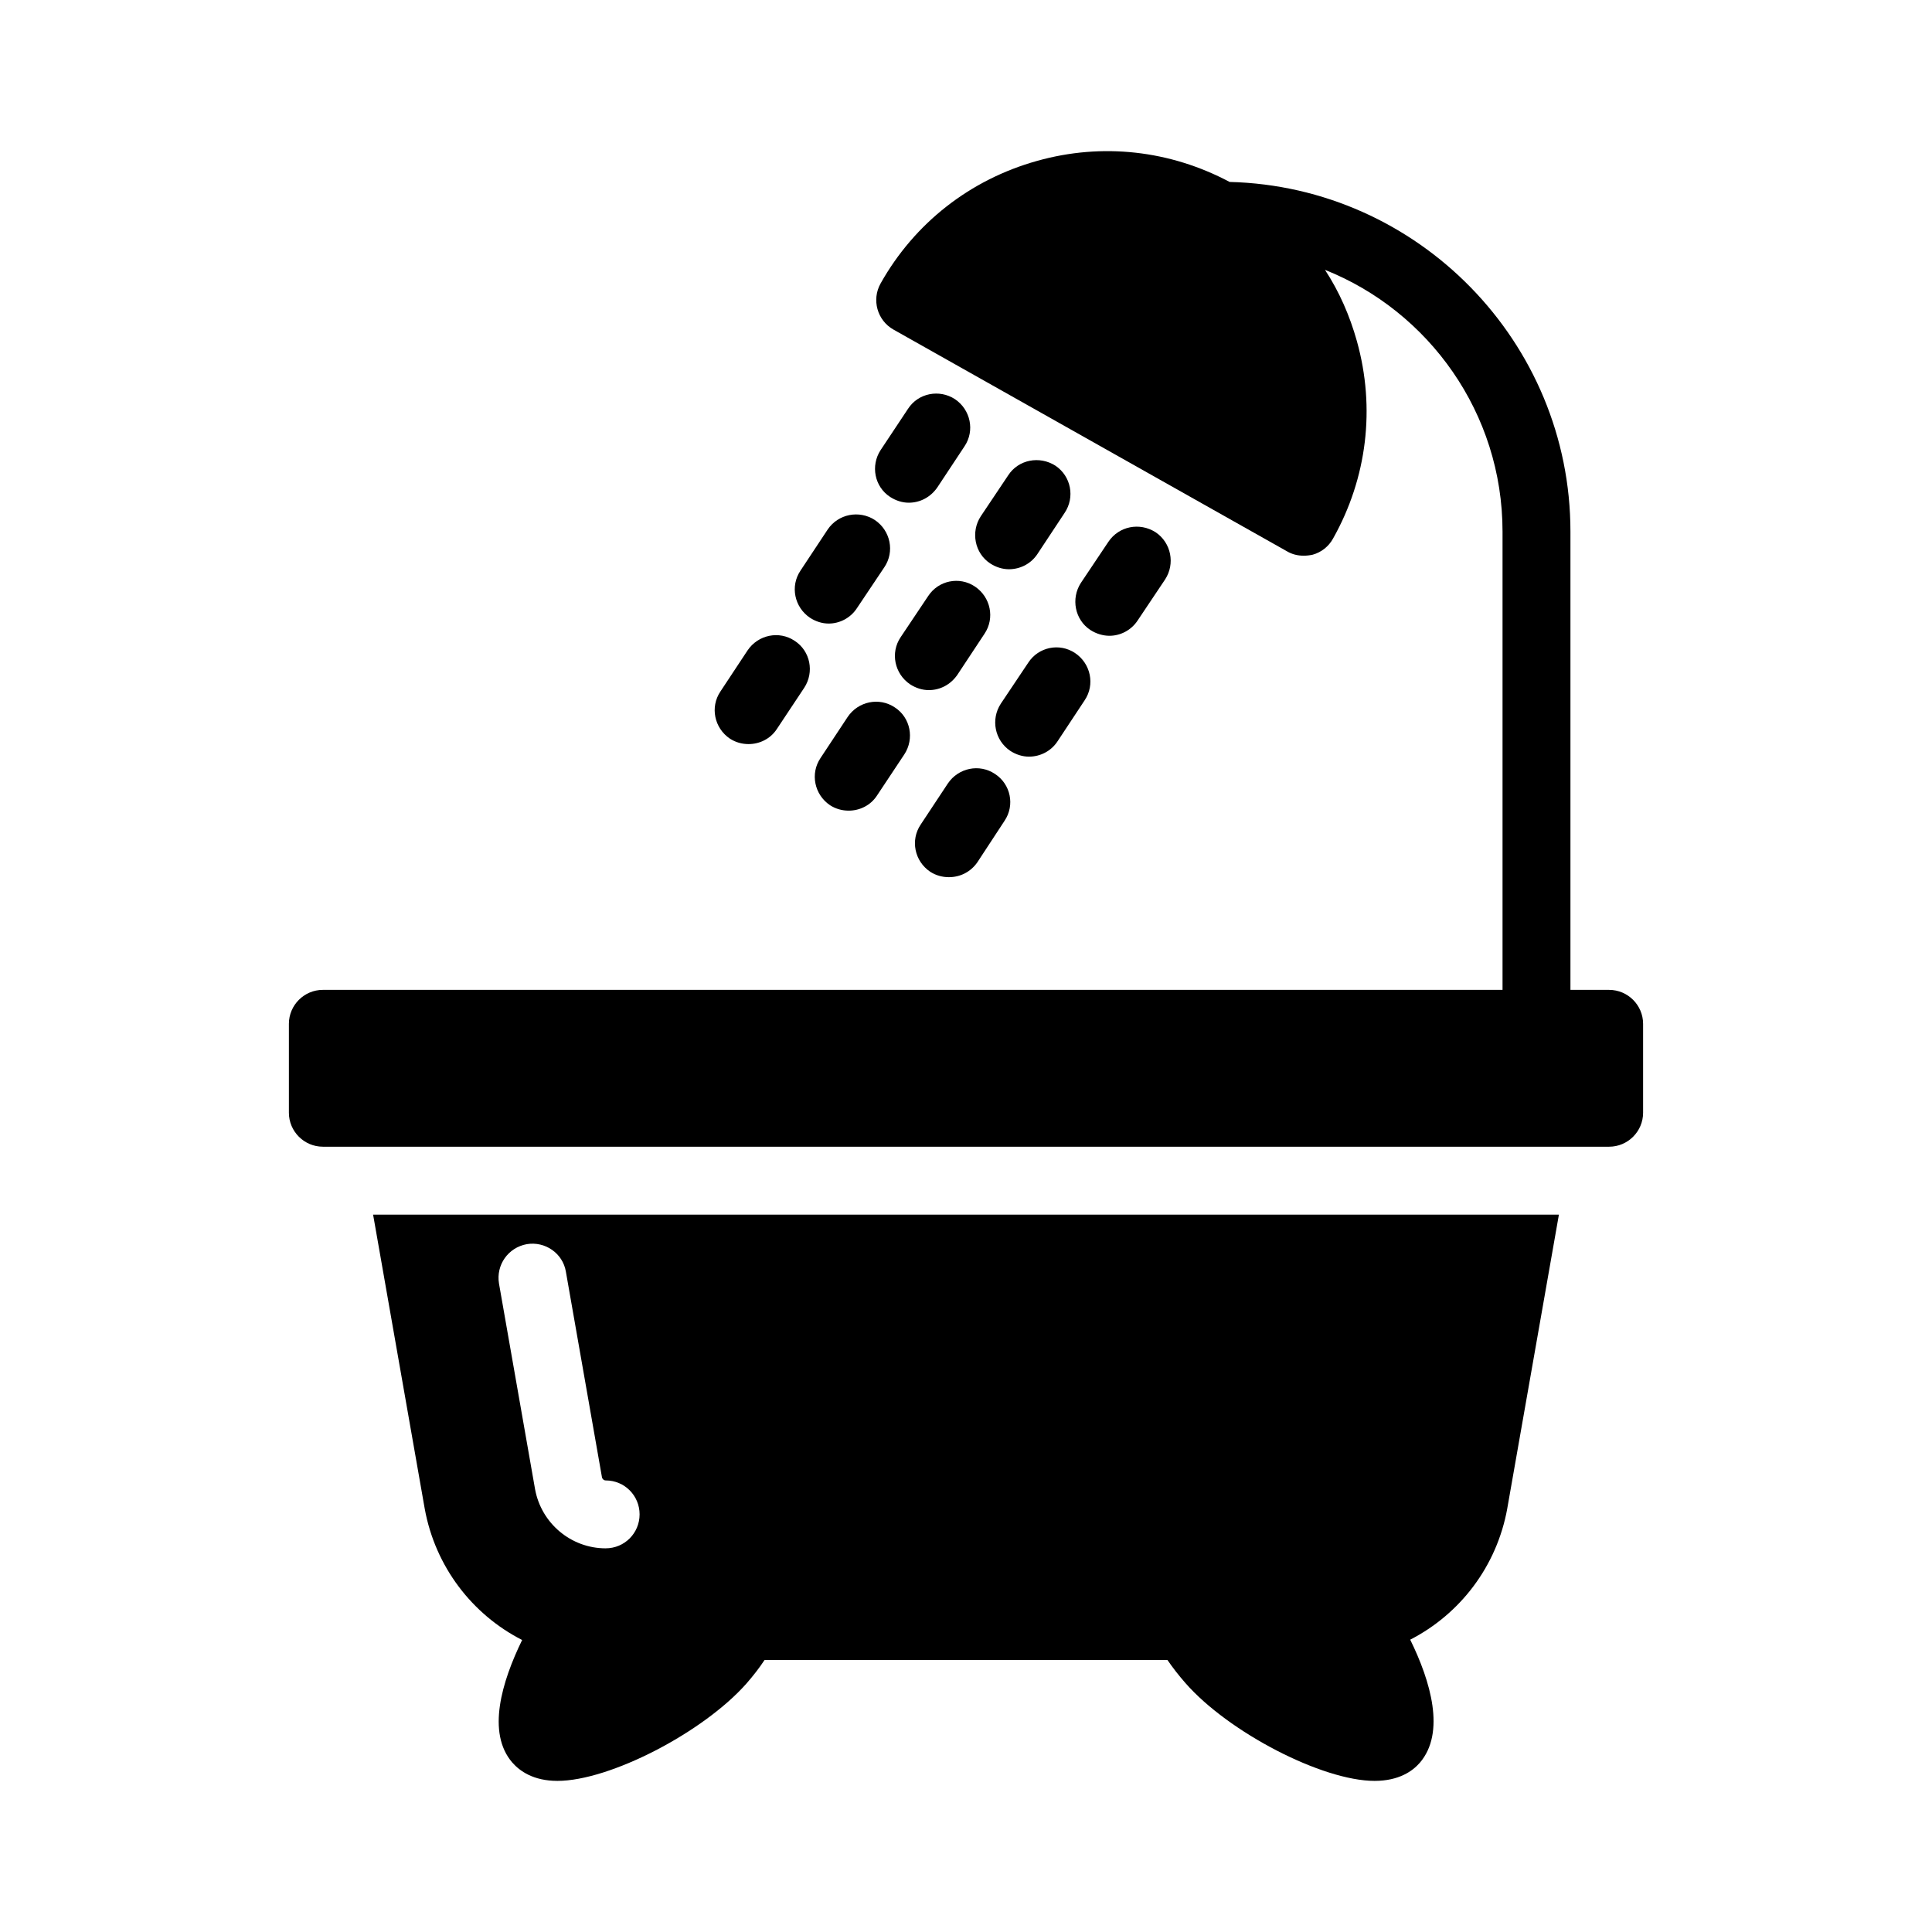 <?xml version="1.0" encoding="UTF-8"?>
<!-- Uploaded to: ICON Repo, www.svgrepo.com, Generator: ICON Repo Mixer Tools -->
<svg fill="#000000" width="800px" height="800px" version="1.1" viewBox="144 144 512 512" xmlns="http://www.w3.org/2000/svg">
 <g>
  <path d="m229.56 447.89h340.88c4.949 0 8.996-4.047 8.996-8.996v-23.57c0-4.949-4.047-8.996-8.996-8.996h-10.258v-121.45c0-50.203-40.305-91.406-90.324-92.664-15.742-8.367-33.738-10.438-51.012-5.578-17.723 4.945-32.48 16.461-41.477 32.477-2.43 4.316-0.898 9.805 3.418 12.234l104.27 58.75c1.348 0.809 2.879 1.168 4.41 1.168 0.809 0 1.621-0.09 2.43-0.27 2.25-0.629 4.227-2.16 5.398-4.316 8.996-16.016 11.246-34.547 6.297-52.27-1.891-6.746-4.68-13.137-8.457-18.895 27.531 10.977 47.051 37.965 47.051 69.363v121.45h-312.63c-4.949 0-8.996 4.047-8.996 8.996v23.57c0.004 4.949 4.051 8.996 9 8.996z"/>
  <path d="m389.97 301.97-7.289 10.887c-2.789 4.137-1.621 9.715 2.519 12.504 1.531 0.988 3.238 1.527 4.949 1.527 2.969 0 5.758-1.438 7.559-4.047l7.195-10.887c2.789-4.137 1.621-9.715-2.519-12.504-4.141-2.789-9.715-1.621-12.414 2.519z"/>
  <path d="m438.01 312.49c2.879 0 5.758-1.441 7.469-4.047l7.289-10.887c2.699-4.137 1.621-9.715-2.519-12.504-4.231-2.699-9.715-1.621-12.504 2.519l-7.289 10.887c-2.699 4.137-1.621 9.805 2.519 12.504 1.527 0.988 3.328 1.527 5.035 1.527z"/>
  <path d="m368.64 334-7.195 10.887c-2.789 4.137-1.621 9.715 2.519 12.504 1.527 0.988 3.238 1.438 4.949 1.438 2.879 0 5.758-1.348 7.469-3.957l7.289-10.977c2.699-4.137 1.621-9.715-2.519-12.414-4.144-2.789-9.723-1.621-12.512 2.519z"/>
  <path d="m363.61 309.25c2.879 0 5.758-1.441 7.465-4.047l7.289-10.887c2.789-4.137 1.621-9.715-2.519-12.504-4.137-2.699-9.715-1.621-12.504 2.519l-7.199 10.883c-2.789 4.137-1.621 9.715 2.519 12.504 1.527 0.992 3.238 1.531 4.949 1.531z"/>
  <path d="m416.51 319.6-7.289 10.887c-2.699 4.137-1.621 9.715 2.519 12.504 1.527 0.988 3.238 1.527 4.949 1.527 2.969 0 5.848-1.441 7.559-4.047l7.195-10.887c2.789-4.137 1.621-9.715-2.519-12.504-4.137-2.789-9.715-1.621-12.414 2.519z"/>
  <path d="m342.38 341.19c2.879 0 5.758-1.352 7.469-3.957l7.289-10.977c2.699-4.137 1.621-9.715-2.519-12.414-4.137-2.789-9.715-1.621-12.504 2.519l-7.195 10.887c-2.789 4.137-1.621 9.715 2.519 12.504 1.523 0.988 3.231 1.438 4.941 1.438z"/>
  <path d="m395.19 351.63-7.199 10.887c-2.789 4.137-1.621 9.715 2.519 12.504 1.527 0.988 3.238 1.438 4.949 1.438 2.969 0 5.758-1.352 7.559-3.957l7.195-10.977c2.789-4.137 1.621-9.715-2.519-12.414-4.141-2.789-9.719-1.617-12.504 2.519z"/>
  <path d="m411.2 269.94-7.289 10.883c-2.699 4.137-1.621 9.805 2.519 12.504 1.527 0.988 3.238 1.527 4.949 1.527 2.969 0 5.848-1.438 7.559-4.047l7.195-10.887c2.789-4.137 1.711-9.715-2.43-12.504-4.227-2.695-9.805-1.617-12.504 2.523z"/>
  <path d="m384.66 252.3-7.289 10.977c-2.699 4.137-1.621 9.715 2.519 12.414 1.527 0.988 3.238 1.531 4.949 1.531 2.969 0 5.758-1.441 7.559-4.047l7.199-10.887c2.789-4.137 1.621-9.715-2.519-12.504-4.141-2.699-9.719-1.621-12.418 2.516z"/>
  <path d="m543.45 543.71 13.676-77.82h-314.25l13.676 77.91c2.789 15.383 12.594 28.07 25.82 34.816-5.398 11.066-9.445 24.559-2.609 32.477 1.98 2.25 5.578 4.859 11.965 4.859 13.855 0 38.684-12.863 50.109-25.82 1.801-2.07 3.418-4.137 4.769-6.207h106.79c1.352 1.98 2.879 3.957 4.769 6.117 11.426 13.047 36.258 25.91 50.109 25.91 6.477 0 10.074-2.609 11.965-4.769 6.926-8.008 2.879-21.684-2.519-32.656 13.141-6.746 22.945-19.344 25.734-34.816zm-238.95 10.613c-9.176 0-17.094-6.656-18.715-15.742l-9.547-54.43c-0.809-4.949 2.43-9.535 7.379-10.438 4.859-0.809 9.535 2.43 10.348 7.289l9.551 54.43c0.09 0.539 0.539 0.898 0.988 0.898 5.039 0 8.996 4.047 8.996 8.996-0.004 4.949-3.961 8.996-9 8.996z"/>
 </g>
</svg>